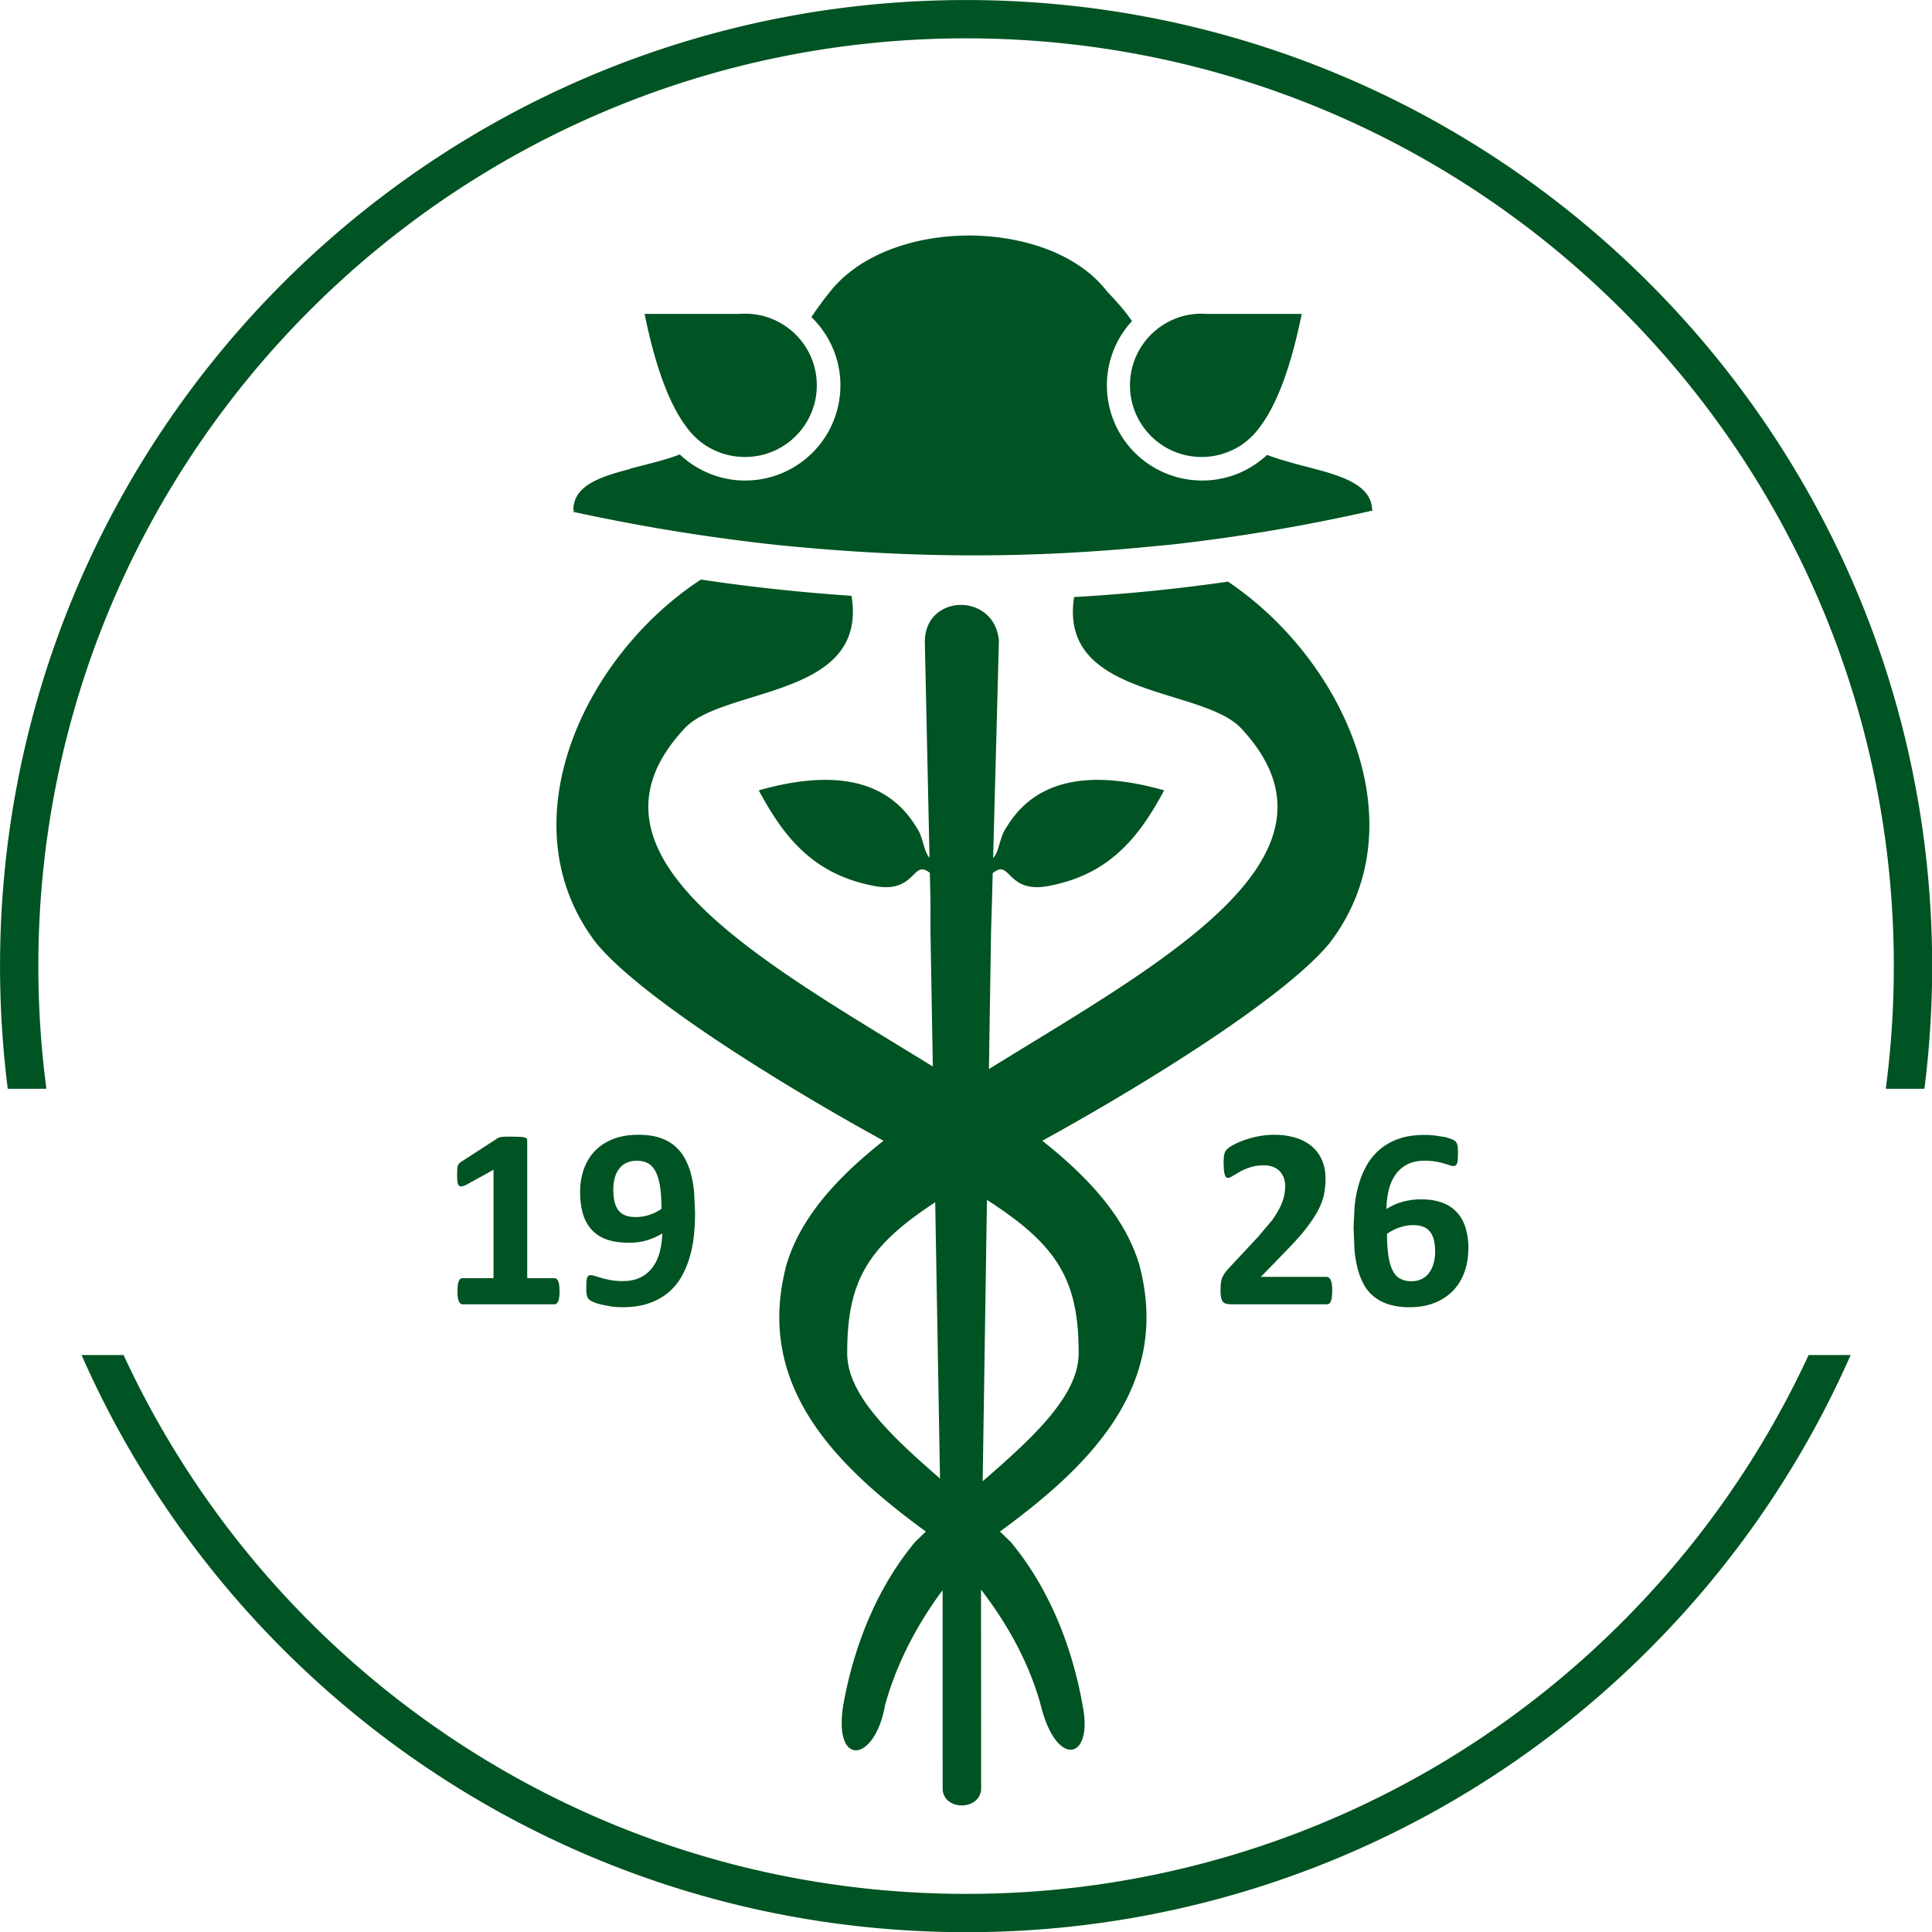 <svg xmlns="http://www.w3.org/2000/svg" width="346.016" height="346.016" viewBox="0 0 91.55 91.55" fill="#005322" fill-rule="evenodd" xmlns:v="https://vecta.io/nano"><path d="M45.78.002c12.641 0 24.087 5.124 32.369 13.408s13.408 19.729 13.408 32.37a46.23 46.23 0 0 1-.366 5.812H89.36c.251-1.902.381-3.842.381-5.812 0-12.14-4.921-23.131-12.877-31.087S57.92 1.817 45.78 1.817 22.649 6.738 14.693 14.693 1.817 33.64 1.817 45.78c0 1.97.13 3.91.381 5.812H.368a46.23 46.23 0 0 1-.366-5.812c0-12.641 5.124-24.087 13.408-32.37S33.139.002 45.78.002zm41.916 64.207a45.87 45.87 0 0 1-9.547 13.941A45.63 45.63 0 0 1 45.78 91.558c-12.641 0-24.087-5.124-32.37-13.408-3.987-3.987-7.242-8.707-9.546-13.941h1.991a44.07 44.07 0 0 0 8.838 12.657c7.956 7.955 18.947 12.877 31.087 12.877a43.82 43.82 0 0 0 31.086-12.877 44.05 44.05 0 0 0 8.838-12.657zm-43.824 8.364c-4.232-3.091-8.137-6.901-6.604-12.64.64-2.158 2.276-4.041 4.598-5.878l-.288-.159c-4.467-2.467-11.097-6.541-13.302-9.177-4.344-5.613-.663-13.592 4.938-17.256a88.55 88.55 0 0 0 7.135.77c.813 4.885-6.084 4.294-7.92 6.295-5.589 6.004 3.65 11.003 11.774 16.011l-.112-6.435.001-1.351-.267-12.296c-.042-2.329 3.296-2.412 3.51-.104l-.333 12.482-.039 1.268-.101 6.555c8.171-5.05 17.598-10.079 11.966-16.13-1.829-1.993-8.678-1.415-7.931-6.236a84.85 84.85 0 0 0 7.293-.73c5.518 3.707 9.096 11.595 4.79 17.158-2.205 2.636-8.835 6.709-13.303 9.177l-.288.157c2.323 1.839 3.958 3.722 4.598 5.88 1.533 5.739-2.372 9.548-6.604 12.64l.51.492c1.75 2.102 2.893 4.828 3.412 7.767.508 2.564-1.237 2.974-1.982-.01-.545-2.007-1.569-3.846-2.836-5.5l.005 9.498c-.11.975-1.724.977-1.823 0l-.003-9.466c-1.209 1.61-2.208 3.531-2.732 5.47-.475 2.678-2.446 2.963-1.978-.008.52-2.931 1.66-5.654 3.408-7.751l.509-.492zm-14.01-50.365l.009-.003.028-.007.036-.009.037-.009.005-.002.031-.008.037-.009.037-.01.001-.001.072-.017.035-.01h.002l.036-.01.037-.01.031-.007.005-.001.037-.01.037-.01.027-.007.01-.002.036-.01.037-.009.024-.006.014-.003.037-.01.037-.01.02-.005.017-.004.038-.009.053-.014.022-.005.037-.009.037-.01.012-.003.025-.006.037-.01.037-.01.009-.003.029-.007.037-.01.037-.01.005-.001.032-.009.037-.01.037-.01.001-.001.037-.01.037-.011.034-.01h.003l.037-.011.037-.011.03-.009.007-.001.037-.011.036-.011.026-.007.011-.004.037-.011.037-.011.022-.007.014-.004.036-.011.037-.011.019-.006.018-.005.036-.012.037-.012.015-.005.021-.008.036-.011.037-.012.011-.004.025-.008.036-.013.036-.012.008-.003.028-.01.036-.013.035-.013.003-.001.032-.011.035-.013.035-.013.038.036.039.035.038.035.04.034.04.034.04.034.04.032h.001l.041.033.041.032.041.032.042.031.042.031h.001l.042.03h.001l.043.03.043.029.044.028.044.029.044.028h.001l.045.027.045.026h.001l.045.026h.001l.046.025.046.025h.001l.046.025.047.024.047.024h.001l.047.023h.001l.048.022.048.022.048.021.049.021.049.02.05.02.049.019.05.019.05.018.05.017h.001l.05.017.051.016.051.016h.001l.051.015h.001l.051.014h.001l.051.014.052.013.052.013.053.012.053.011.053.011.053.01.054.01.053.009.054.009.054.007h.001l.054.007.054.007.055.005.055.005.055.004.056.004.056.003.056.002.056.002.056.001h.056a4.51 4.51 0 0 0 4.508-4.507l-.001-.06v-.059l-.002-.059-.003-.059-.003-.059-.004-.058-.005-.058-.006-.058-.006-.057-.008-.058-.007-.057-.009-.057-.01-.057-.01-.056-.011-.056v-.001l-.011-.056v-.001l-.012-.056-.012-.056-.014-.056-.014-.055h0l-.015-.054v-.001l-.016-.054-.016-.054-.016-.054-.018-.053-.018-.054-.019-.053h0l-.019-.052h0l-.02-.052-.02-.052-.022-.051v-.001l-.022-.051h0l-.022-.051-.024-.051-.024-.051-.025-.05-.025-.05v-.001l-.025-.049v-.001l-.026-.049-.026-.049-.028-.048v-.001l-.028-.047v-.001l-.028-.047-.029-.047v-.001l-.03-.047-.03-.046h0l-.031-.045h0l-.031-.045-.032-.045v-.001l-.032-.045-.033-.044v-.001l-.033-.043v-.001l-.034-.043-.035-.043-.035-.043-.035-.042-.037-.042-.036-.041-.037-.041-.037-.041-.039-.04-.038-.039-.04-.04-.039-.038.012-.019.012-.018.012-.019.012-.019.012-.018.013-.018.012-.019.013-.018.012-.019.013-.019.013-.019.013-.018.013-.019.013-.018.013-.019.013-.019.014-.019.013-.018v-.001l.014-.018.013-.019.014-.019.013-.019.014-.019.014-.02.014-.019.014-.019.014-.019.014-.02.014-.019.014-.02.014-.019.013-.02.015-.019v-.001l.014-.019.014-.02.015-.02.014-.02.015-.02.015-.02.014-.02.016-.02.015-.02h0l.015-.02.015-.02v-.001l.016-.02.015-.02h0l.016-.02.016-.02.016-.02.016-.02v-.001l.016-.02h0l.016-.02.016-.02.016-.02.016-.02h0l.016-.02.016-.02v-.001l.016-.02.017-.02v-.002l.016-.02v-.001l.017-.02v-.001l.016-.02v-.001l.017-.02v-.001l.017-.02v-.001l.137-.161v-.001l.144-.156h0l.15-.151V13.3l.156-.146v-.001l.163-.14h0l.168-.136v-.001l.174-.13v-.001l.179-.125v-.001l.184-.12v-.001l.189-.114.194-.11v-.001l.199-.104v-.001l.203-.099h0l.206-.094v-.001l.211-.089v-.001l.214-.083h0l.218-.078v-.001l.22-.073.224-.069.226-.063v-.001l.229-.058.231-.053h0l.233-.047v-.001l.235-.042h0l.237-.037.238-.032v-.001l.239-.026v-.001l.24-.022.241-.017.241-.011.242-.007.242-.001.242.004v.001l.242.009.241.014.241.019v.001l.239.024.238.029v.001l.237.034.234.04.233.045.231.05.229.055.226.06.224.065.22.07.217.075h0l.213.08.21.085.206.091.202.095.198.101v.001l.193.105v.001l.189.111.184.116.179.121h0l.173.126h0l.168.131.161.136.155.141v.001l.149.146v.001l.143.15h0l.136.156v.001l.129.161h0l.025.026v.001l.025.025v.001l.025.026v.001l.024.025v.001l.024.025h.001l.024.025v.001l.024.024v.001l.023.025h.001l.023.024v.001l.023.024h.001l.022.025v.001l.022.024.001.001.022.024.022.025h.001l.021.024h.001l.021.024h.001l.021.024.021.024.02.023h.001l.02.023.02.023.02.023.02.023.02.022h.001l.019.022.019.022h.001l.019.022h.001l.037.044.018.022.018.022.018.022h.001l.018.021v.001l.018.021.018.021.017.021v.001l.017.02.017.021.017.02v.001l.016.02.016.02h0l.016.02v.001l.032.04h0l.016.019v.001l.015.02h0l.016.019v.001l.015.02.015.02v.001l.015.019v.001l.014.019.015.019v.001l.014.019v.001l.014.019v.001l.014.019h0l.014.018v.001l.013.018h0l.014.018h0l.014.018v.001l.013.018v.001l.014.017h0l.013.018h0l.012.019h0l.013.018v.001l-.017.019-.017.018v.001l-.034.038-.021.024-.012.014v.001l-.033.038h0l-.024.028-.008.01v.001l-.033.039v.001l-.028.035-.004.005v.001l-.031.039v.001l-.031.04v.001.001l-.03.04v.001l-.031.041v.001l-.003.003-.026.038h0l-.029.041h0l-.006.008-.022.034v.001l-.029.042v.001l-.009.013-.018.029v.001l-.028.043v.001l-.012.019-.015.024v.001l-.026.044-.015.025-.011.019h0l-.026.045-.016.031-.008.014v.001l-.025.045-.019.036-.005.01v.001l-.023.046v.001l-.02.042-.002.004-.022.047-.022.047h0l-.001.001-.02.046v.001l-.02.047v.001l-.003.006-.018.041-.019.048-.005.012-.014.036v.001l-.018.048h0l-.018.048v.001l-.017.049-.017.05-.016.05-.009.03-.006.02v.001l-.015.049v.001l-.011.036-.004.014-.014.051-.014.051-.013.051v.001l-.011.049v.002h0l-.012.051-.011.051v.004l-.01.048-.01.052-.001.01-.008.043-.009.052v.001l-.002.016-.005.037-.007.053-.007.053-.006.054-.005.053-.005.054-.005.054-.003.054-.002.042v.012l-.003.055-.001.055-.001.055v.055a4.51 4.51 0 0 0 4.508 4.507h.056l.056-.001h.005.008l.042-.001.056-.003h.009l.046-.002.055-.004.055-.004.054-.005.054-.006.054-.006.054-.007.054-.007.029-.005.024-.004.054-.009.033-.006.02-.003.053-.01.052-.011.053-.011.052-.012.052-.012.046-.011.005-.001.051-.014.051-.014.051-.014h0l.051-.015.004-.001.047-.015.05-.016.05-.018.05-.017.049-.019.05-.019.049-.019.049-.02.048-.02.048-.021.047-.022.048-.022v-.001l.029-.014.018-.009.047-.023.047-.024.046-.024.037-.02.009-.005.046-.025h0l.04-.023.005-.002v-.001l.045-.026v-.001l.043-.026h.001l.088-.055.002-.002.041-.026.043-.028v-.001l.006-.004.037-.024v-.001l.043-.029h0l.01-.007.032-.023.042-.031.041-.031.041-.031v-.001l.018-.013.024-.019.04-.033.02-.016.02-.016h0l.039-.033h0l.024-.02.016-.013h0l.039-.034v-.001l.026-.023.012-.011h0l.038-.035v-.001l.124.047.031.011.031.011.008.003.024.008.031.011.095.032.032.011.015.005.018.005.032.011.098.031.032.01.022.007.01.003.032.01.033.01.026.008.007.001.033.01.033.01.031.009.003.001.033.01.033.01.033.01.001.001.032.009.033.009.033.01.005.001.029.008.034.01.033.009.008.003.026.007.033.01.034.009.011.004.022.006.034.009.034.009.016.005.017.005.034.009.034.009.019.005.014.004.034.009.034.01.023.006.01.003.034.009.034.009.027.007.007.001.033.009.101.026.034.009.033.009h.001l.033.008.033.009.034.009.004.001.029.007.101.026.033.009c1.496.394 2.839.814 2.872 1.999l.045.01a85.78 85.78 0 0 1-9.701 1.634l-.51.045c-6.065.616-11.697.596-18.004-.041l-.04-.004a92.14 92.14 0 0 1-9.693-1.578l.144-.045-.093-.013c0-1.173 1.246-1.589 2.713-1.968zm14.454 34.764c-3.189 2.084-4.181 3.727-4.17 7.169.007 1.962 2.089 3.914 4.397 5.92zm2.452-.113c3.33 2.139 4.355 3.781 4.344 7.283-.007 2.004-2.178 3.996-4.547 6.049zM35.31 14.864l.067.001c1.844.036 3.328 1.54 3.328 3.394s-1.484 3.358-3.328 3.394l-.067.001h-.02l-.067-.001a3.38 3.38 0 0 1-1.434-.348l-.005-.003-.007-.004a2.96 2.96 0 0 1-.669-.439l-.005-.004c-.223-.188-.422-.404-.59-.642-.685-.915-1.391-2.504-1.968-5.338h4.475l.203-.01.067-.001zm21.629 0l.277.011h4.468c-.578 2.842-1.287 4.431-1.974 5.346a3.4 3.4 0 0 1-.589.638l-.022.019-.032.027-.031.025a2.89 2.89 0 0 1-.542.348l-.009.004-.04.02a3.39 3.39 0 0 1-1.505.352c-1.876 0-3.395-1.52-3.395-3.395s1.519-3.395 3.395-3.395z"/><path d="M26.515 61.195a1.82 1.82 0 0 1-.019.289.7.7 0 0 1-.052.19c-.023.046-.047.081-.077.1s-.06.031-.098.031h-4.352c-.033 0-.065-.01-.092-.031s-.054-.054-.077-.1a.69.69 0 0 1-.052-.19c-.012-.079-.019-.175-.019-.289a2.35 2.35 0 0 1 .017-.296.64.64 0 0 1 .048-.192c.022-.05.047-.085.077-.108s.06-.033.098-.033h1.469v-5.135l-1.27.702a.87.87 0 0 1-.228.083c-.058.01-.105-.002-.14-.037s-.058-.094-.071-.179a3.23 3.23 0 0 1-.016-.36l.006-.241c.002-.062.013-.117.029-.16s.039-.081.066-.11.069-.058.117-.092l1.697-1.097c.019-.017.044-.029.075-.039a.59.59 0 0 1 .119-.025 1.94 1.94 0 0 1 .194-.013l.308-.002.375.009c.096.006.167.016.216.031s.081.033.098.056.022.056.022.092v6.519h1.286a.18.18 0 0 1 .102.033c.029.023.056.058.079.108s.037.113.047.192.017.177.017.296zm6.421-3.695a10.47 10.47 0 0 1-.05.997 5.73 5.73 0 0 1-.185 1.009 4.49 4.49 0 0 1-.379.939 2.74 2.74 0 0 1-.622.776 2.89 2.89 0 0 1-.927.529c-.364.131-.793.194-1.29.194a3.74 3.74 0 0 1-.521-.035l-.472-.092c-.144-.037-.264-.074-.362-.117s-.173-.081-.217-.124-.079-.104-.098-.185a1.43 1.43 0 0 1-.031-.342l.008-.325c.006-.081.019-.144.037-.187s.04-.075.067-.09.058-.021.096-.021a.78.78 0 0 1 .206.041l.327.098c.127.037.272.069.435.098s.344.043.544.043c.341 0 .63-.062.866-.183a1.58 1.58 0 0 0 .575-.495 2.13 2.13 0 0 0 .323-.718 3.93 3.93 0 0 0 .117-.86 3.18 3.18 0 0 1-.678.308c-.265.087-.567.131-.908.131-.419 0-.775-.056-1.068-.164a1.72 1.72 0 0 1-.714-.477c-.183-.209-.316-.46-.4-.755a3.74 3.74 0 0 1-.125-1.008 3.27 3.27 0 0 1 .177-1.088c.119-.331.293-.618.525-.859s.52-.429.866-.565.748-.2 1.201-.2c.367 0 .687.042.962.127a2.13 2.13 0 0 1 .708.366 2.06 2.06 0 0 1 .493.577 3.09 3.09 0 0 1 .31.754 5.16 5.16 0 0 1 .16.895l.046 1.008zm-1.592-.221c0-.435-.025-.799-.073-1.091s-.123-.527-.22-.701-.219-.3-.365-.373-.318-.11-.514-.11a1.14 1.14 0 0 0-.493.102.91.91 0 0 0-.344.283 1.28 1.28 0 0 0-.206.433 2.07 2.07 0 0 0-.066.55c0 .215.019.404.058.571a1.07 1.07 0 0 0 .183.408c.083.108.191.187.327.241s.296.079.487.079a2.03 2.03 0 0 0 .668-.108c.209-.071.396-.165.559-.283zm31.784 3.874c0 .117-.008.219-.016.302s-.027.151-.046.204-.047.09-.079.113-.071.033-.108.033h-4.538c-.087 0-.167-.01-.231-.025s-.121-.047-.16-.093a.45.45 0 0 1-.087-.204 1.9 1.9 0 0 1-.027-.348c0-.135.009-.251.019-.346s.035-.181.066-.255a1.18 1.18 0 0 1 .125-.219 2.58 2.58 0 0 1 .197-.235l1.365-1.463.66-.779c.165-.232.298-.448.389-.638a2.41 2.41 0 0 0 .193-.535 2.32 2.32 0 0 0 .05-.462 1.16 1.16 0 0 0-.062-.381.9.9 0 0 0-.189-.314.87.87 0 0 0-.315-.211 1.2 1.2 0 0 0-.445-.077c-.24 0-.453.033-.637.092a3.01 3.01 0 0 0-.487.204l-.352.208c-.092.062-.167.093-.218.093a.14.14 0 0 1-.096-.037c-.025-.023-.048-.066-.062-.12a1.41 1.41 0 0 1-.041-.229l-.015-.35.011-.235a.97.97 0 0 1 .027-.165c.012-.045.029-.089.047-.123a.54.54 0 0 1 .107-.125 1.5 1.5 0 0 1 .281-.185 3.47 3.47 0 0 1 .504-.221 4.79 4.79 0 0 1 .657-.179 3.83 3.83 0 0 1 .752-.073 3.39 3.39 0 0 1 1.076.154c.304.102.563.249.764.433a1.74 1.74 0 0 1 .456.659c.099.253.148.527.148.82a3.96 3.96 0 0 1-.072.756c-.047.246-.151.517-.304.801s-.375.604-.654.952-.663.746-1.116 1.211l-.92.945h3.11c.039 0 .078.014.113.037a.28.28 0 0 1 .089.113.75.75 0 0 1 .054.2c.011.081.018.183.018.298zm6.45-1.984c0 .4-.062.769-.183 1.108s-.299.633-.535.878a2.49 2.49 0 0 1-.872.579c-.345.139-.745.21-1.195.21a3.35 3.35 0 0 1-.957-.125 2.13 2.13 0 0 1-.708-.36 1.89 1.89 0 0 1-.488-.568c-.123-.222-.229-.478-.302-.758s-.127-.586-.154-.914l-.043-1.049.045-.97c.03-.336.09-.669.177-.993s.212-.638.369-.931a2.83 2.83 0 0 1 .614-.775 2.79 2.79 0 0 1 .908-.529c.354-.129.778-.193 1.266-.193a4.49 4.49 0 0 1 .466.027l.437.068c.132.026.25.062.342.098s.156.072.185.096a.29.29 0 0 1 .071.087c.016.032.031.069.04.106a.79.79 0 0 1 .02.144l.007.208-.009.314a.84.84 0 0 1-.033.196.21.21 0 0 1-.068.1c-.026.019-.062.031-.102.031a.64.64 0 0 1-.189-.041l-.281-.087a3.25 3.25 0 0 0-.387-.086 3.14 3.14 0 0 0-.517-.038c-.329 0-.609.064-.834.184a1.55 1.55 0 0 0-.556.497 2.15 2.15 0 0 0-.31.729 4.18 4.18 0 0 0-.104.878c.089-.056.191-.114.308-.171a2.41 2.41 0 0 1 .379-.146 3.48 3.48 0 0 1 .441-.102 3.23 3.23 0 0 1 .506-.039c.399 0 .742.056 1.026.165s.517.268.697.471.316.451.4.737a3.43 3.43 0 0 1 .127.964zm-1.571.154a2.52 2.52 0 0 0-.056-.548 1.03 1.03 0 0 0-.177-.395.74.74 0 0 0-.323-.243c-.134-.054-.298-.083-.487-.083a1.9 1.9 0 0 0-.337.031 2.52 2.52 0 0 0-.323.085c-.106.035-.208.081-.304.131s-.189.104-.275.163c0 .435.027.798.073 1.086s.122.524.217.693.215.292.36.362a1.14 1.14 0 0 0 .503.108 1.12 1.12 0 0 0 .489-.104.95.95 0 0 0 .352-.293 1.38 1.38 0 0 0 .212-.441 2.04 2.04 0 0 0 .075-.552zM44.899 42.607l.364-.199c-.189-.681-.581-1.236-1.132-1.691-.383-.27-.338-1.01-.706-1.515-1.298-2.16-3.742-2.805-7.471-1.75 1.116 2.069 2.47 3.941 5.397 4.515 2.01.426 1.873-1.191 2.632-.662.377.235.699.56.915 1.301zm1.321 0l-.364-.199c.189-.681.581-1.236 1.132-1.691.383-.27.338-1.01.706-1.515 1.298-2.16 3.742-2.805 7.471-1.75-1.116 2.069-2.47 3.941-5.397 4.515-2.01.426-1.873-1.191-2.632-.662-.377.235-.699.56-.915 1.301z"/></svg>